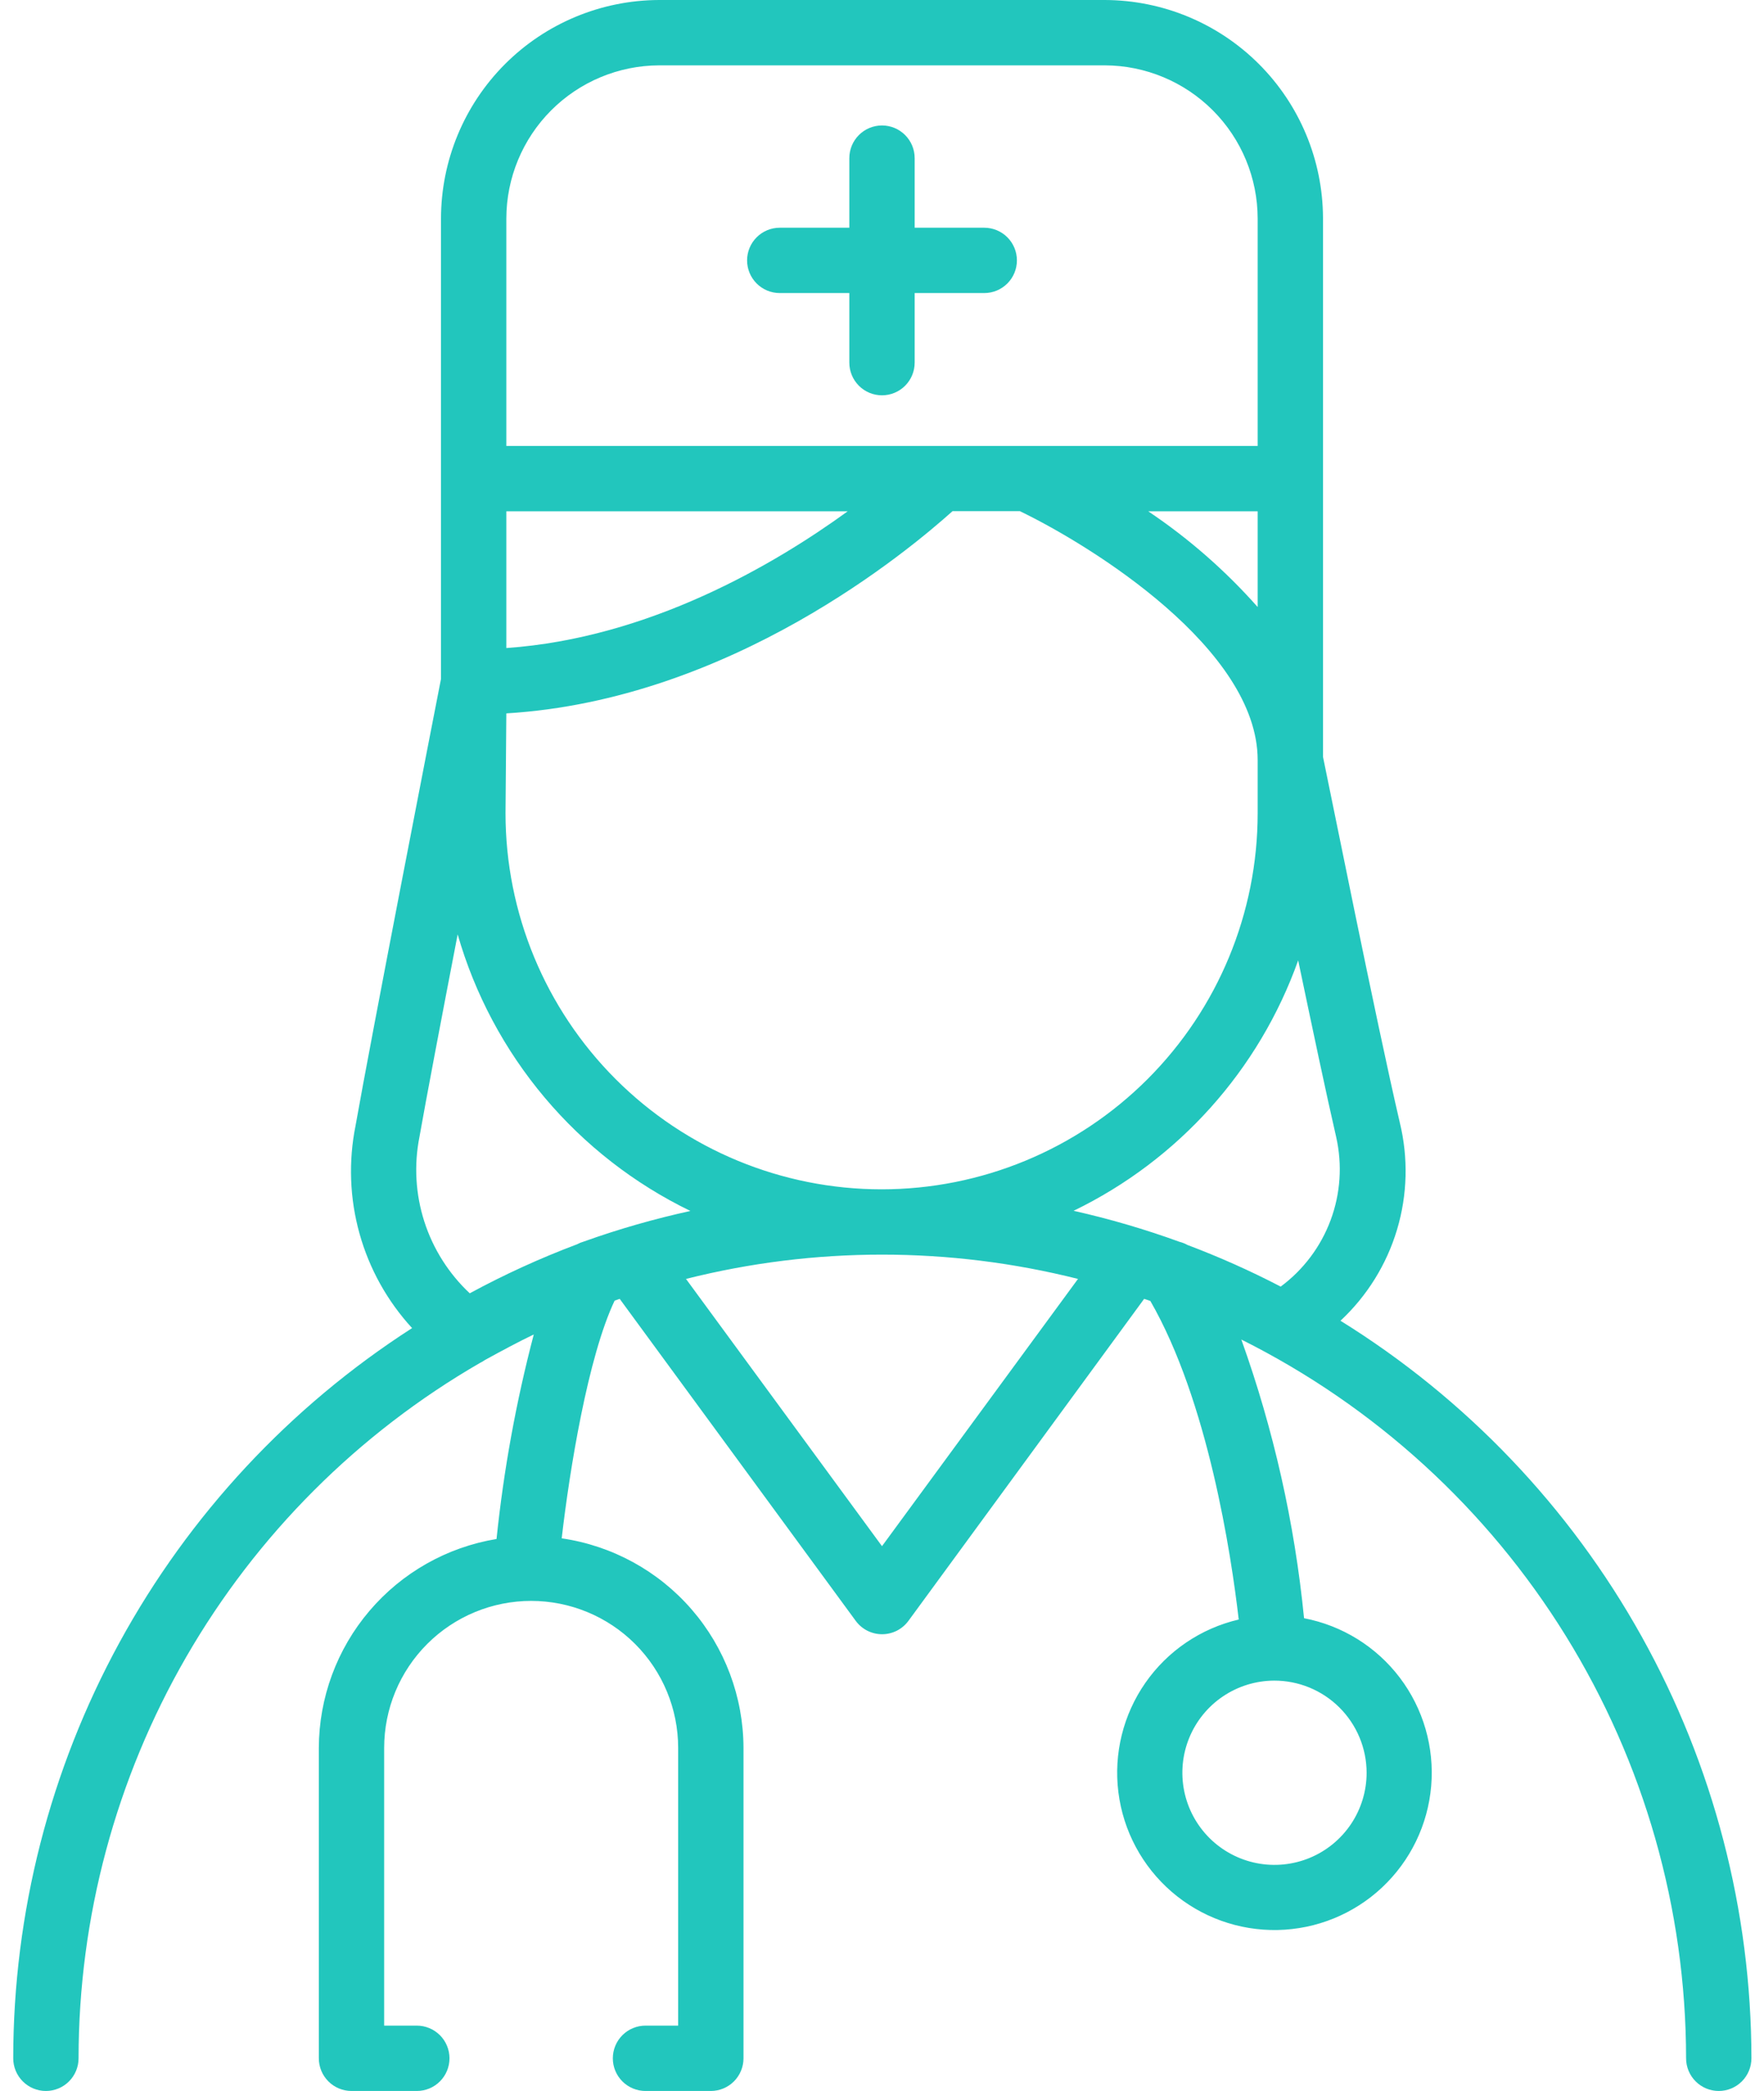 <?xml version="1.0" encoding="UTF-8"?>
<svg xmlns="http://www.w3.org/2000/svg" width="108" height="128" viewBox="0 0 108 128" fill="none">
  <path d="M60.26 13.94H56V9.68C56 9.149 55.789 8.641 55.414 8.266C55.039 7.891 54.53 7.68 54 7.68C53.47 7.68 52.961 7.891 52.586 8.266C52.211 8.641 52 9.149 52 9.68V13.94H47.74C47.21 13.94 46.701 14.151 46.326 14.526C45.951 14.901 45.74 15.409 45.74 15.94C45.74 16.47 45.951 16.979 46.326 17.354C46.701 17.729 47.21 17.94 47.74 17.94H52V22.2C52 22.73 52.211 23.239 52.586 23.614C52.961 23.989 53.47 24.2 54 24.2C54.53 24.2 55.039 23.989 55.414 23.614C55.789 23.239 56 22.73 56 22.2V17.94H60.26C60.79 17.94 61.299 17.729 61.674 17.354C62.049 16.979 62.26 16.47 62.26 15.94C62.26 15.409 62.049 14.901 61.674 14.526C61.299 14.151 60.79 13.94 60.26 13.94Z" fill="#22C6BD"></path>
  <path d="M82.07 80.85C83.699 79.332 84.895 77.406 85.533 75.273C86.171 73.139 86.228 70.874 85.7 68.71C84.27 62.58 81.39 48.17 81 46.33V13.33C80.984 9.796 79.572 6.412 77.071 3.915C74.57 1.418 71.184 0.011 67.65 0L40.35 0C36.807 0.011 33.413 1.425 30.911 3.932C28.409 6.44 27.003 9.837 27 13.38V41.56C26.59 43.65 22.7 63.62 21.77 68.9C21.327 71.093 21.409 73.36 22.011 75.516C22.612 77.671 23.715 79.653 25.23 81.3C17.745 86.113 11.587 92.727 7.32 100.536C3.054 108.346 0.815 117.101 0.81 126C0.81 126.53 1.021 127.039 1.396 127.414C1.771 127.789 2.28 128 2.81 128C3.34 128 3.849 127.789 4.224 127.414C4.599 127.039 4.81 126.53 4.81 126C4.816 117.372 7.09 108.898 11.404 101.426C15.718 93.954 21.921 87.748 29.39 83.43C29.491 83.382 29.588 83.325 29.68 83.26C30.68 82.71 31.68 82.17 32.68 81.69C31.6 85.799 30.838 89.984 30.4 94.21C27.367 94.711 24.61 96.271 22.618 98.613C20.626 100.954 19.529 103.926 19.52 107V126C19.52 126.53 19.731 127.039 20.106 127.414C20.481 127.789 20.99 128 21.52 128H25.52C26.05 128 26.559 127.789 26.934 127.414C27.309 127.039 27.52 126.53 27.52 126C27.52 125.47 27.309 124.961 26.934 124.586C26.559 124.211 26.05 124 25.52 124H23.52V107C23.52 104.613 24.468 102.324 26.156 100.636C27.844 98.948 30.133 98 32.52 98C34.907 98 37.196 98.948 38.884 100.636C40.572 102.324 41.52 104.613 41.52 107V124H39.52C38.99 124 38.481 124.211 38.106 124.586C37.731 124.961 37.52 125.47 37.52 126C37.52 126.53 37.731 127.039 38.106 127.414C38.481 127.789 38.99 128 39.52 128H43.52C44.05 128 44.559 127.789 44.934 127.414C45.309 127.039 45.52 126.53 45.52 126V107C45.512 103.882 44.383 100.871 42.34 98.516C40.297 96.161 37.475 94.618 34.39 94.17C34.87 90 36 83.05 37.63 79.62L37.94 79.51L52.39 99.22C52.576 99.474 52.819 99.681 53.099 99.823C53.38 99.966 53.69 100.04 54.005 100.04C54.32 100.04 54.63 99.966 54.911 99.823C55.191 99.681 55.434 99.474 55.62 99.22L70.05 79.51L70.43 79.64C73.96 85.77 75.38 95.16 75.84 99.14C73.522 99.681 71.487 101.061 70.127 103.013C68.766 104.966 68.177 107.354 68.473 109.715C68.769 112.077 69.929 114.245 71.729 115.802C73.529 117.359 75.841 118.194 78.221 118.146C80.6 118.099 82.878 117.172 84.614 115.544C86.351 113.916 87.423 111.703 87.624 109.332C87.825 106.961 87.141 104.599 85.704 102.702C84.266 100.805 82.177 99.508 79.84 99.06C79.264 93.237 77.975 87.508 76 82C84.175 86.085 91.052 92.364 95.861 100.135C100.67 107.906 103.221 116.861 103.23 126C103.23 126.53 103.441 127.039 103.816 127.414C104.191 127.789 104.7 128 105.23 128C105.76 128 106.269 127.789 106.644 127.414C107.019 127.039 107.23 126.53 107.23 126C107.22 116.956 104.904 108.064 100.502 100.164C96.099 92.264 89.756 85.617 82.07 80.85ZM83.67 108.52C83.67 109.634 83.34 110.723 82.722 111.65C82.103 112.577 81.224 113.3 80.195 113.728C79.166 114.155 78.034 114.269 76.941 114.054C75.847 113.839 74.843 113.304 74.052 112.519C73.263 111.733 72.723 110.731 72.502 109.639C72.281 108.547 72.388 107.413 72.811 106.382C73.233 105.351 73.951 104.468 74.875 103.845C75.798 103.222 76.886 102.886 78 102.88C78.743 102.877 79.479 103.021 80.166 103.303C80.853 103.586 81.478 104 82.004 104.524C82.531 105.048 82.949 105.671 83.235 106.356C83.521 107.042 83.669 107.777 83.67 108.52ZM78.41 78.76C76.559 77.798 74.652 76.947 72.7 76.21C72.549 76.126 72.388 76.062 72.22 76.02C70.1 75.249 67.932 74.614 65.73 74.12C72.147 71.012 77.086 65.506 79.48 58.79C80.32 62.79 81.2 66.98 81.81 69.62C82.189 71.309 82.07 73.072 81.466 74.694C80.862 76.317 79.801 77.729 78.41 78.76ZM31 39.67V31.3H51.9C47.41 34.56 39.75 39.06 31 39.67ZM31 43.67C44.76 42.84 55.66 33.67 58.32 31.29H62.44C66.83 33.41 77 39.72 77 46.53V49.78C77 55.887 74.574 61.743 70.256 66.061C65.938 70.379 60.082 72.805 53.975 72.805C47.868 72.805 42.012 70.379 37.694 66.061C33.376 61.743 30.95 55.887 30.95 49.78L31 43.67ZM77 37.16C75.025 34.929 72.774 32.96 70.3 31.3H77V37.16ZM31 13.38C31.003 10.898 31.988 8.518 33.74 6.761C35.492 5.003 37.868 4.011 40.35 4H67.65C70.132 4.011 72.508 5.003 74.26 6.761C76.012 8.518 76.997 10.898 77 13.38V27.3H31V13.38ZM25.68 69.6C26.08 67.33 27.03 62.33 28.02 57.2C29.073 60.864 30.887 64.266 33.342 67.183C35.797 70.1 38.839 72.467 42.27 74.13C40.059 74.613 37.881 75.237 35.75 76C35.604 76.041 35.463 76.098 35.33 76.17C33.074 77.019 30.879 78.022 28.76 79.17C27.477 77.968 26.52 76.458 25.981 74.784C25.442 73.109 25.339 71.325 25.68 69.6ZM54 94.65L42 78.29C49.877 76.307 58.123 76.307 66 78.29L54 94.65Z" fill="#22C6BD"></path>
</svg>
